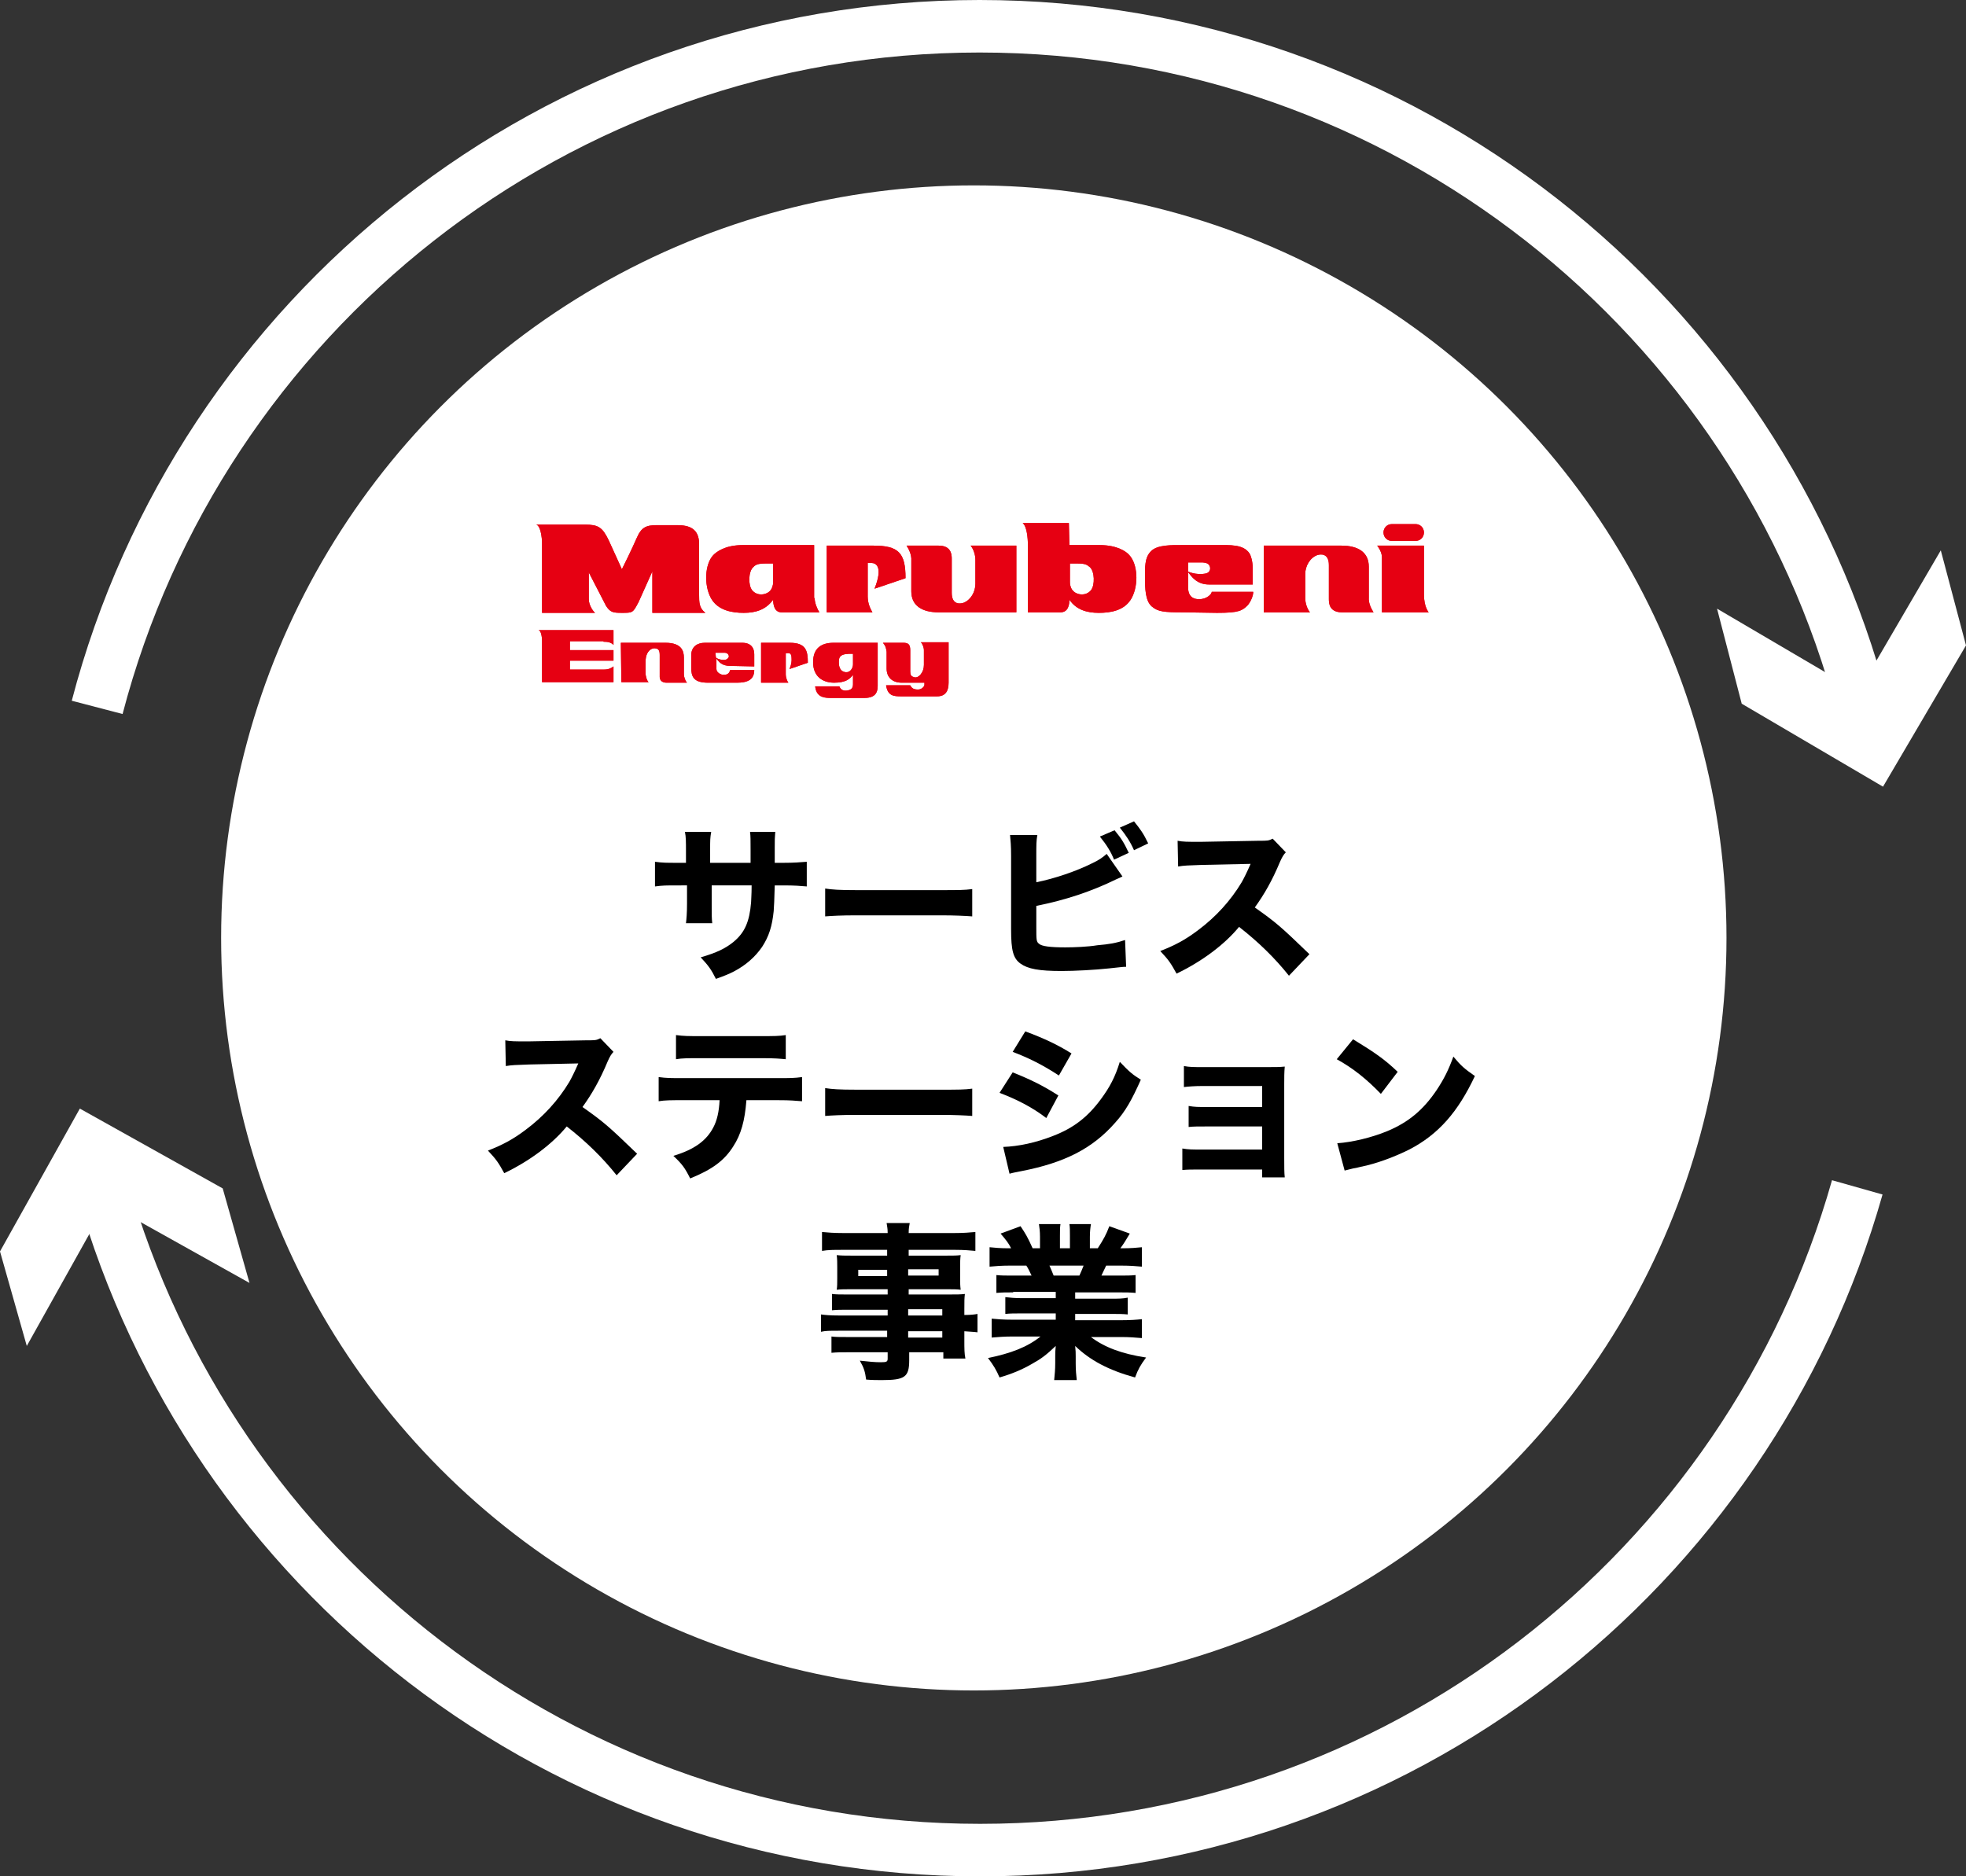 <?xml version="1.0" encoding="utf-8"?>
<!-- Generator: Adobe Illustrator 24.1.1, SVG Export Plug-In . SVG Version: 6.00 Build 0)  -->
<svg version="1.1" id="レイヤー_1" xmlns="http://www.w3.org/2000/svg" xmlns:xlink="http://www.w3.org/1999/xlink" x="0px"
	 y="0px" width="374.3px" height="357.3px" viewBox="0 0 374.3 357.3" style="enable-background:new 0 0 374.3 357.3;"
	 xml:space="preserve">
<rect x="0" y="0" width="374.3" height="357.3" fill="#333333" stroke="none"/>
<style type="text/css">
	.st0{fill:#FFFFFF;}
	.st1{fill:none;stroke:#FFFFFF;stroke-width:10;stroke-miterlimit:10;}
	.st2{fill:#E60012;}
</style>
<g>
	<circle class="st0" cx="185.4" cy="178.6" r="143.3"/>
	<g>
		<g>
			<g>
				<path class="st1" d="M354.6,134.7C335.1,60.1,267.2,5,186.5,5S38,60.1,18.5,134.7"/>
				<g>
					<polygon class="st0" points="369.5,104.8 353.8,131.7 326.9,115.9 331.6,134 358.5,149.8 374.3,122.9 					"/>
				</g>
			</g>
		</g>
		<g>
			<g>
				<path class="st1" d="M19.5,226.1c20.6,72.8,87.6,126.2,167.1,126.2S333,298.9,353.6,226.1"/>
				<g>
					<polygon class="st0" points="5.1,256.3 20.3,229.1 47.5,244.3 42.4,226.3 15.2,211.1 0,238.3 					"/>
				</g>
			</g>
		</g>
	</g>
	<g>
		<g>
			<g>
				<path class="st2" d="M114.9,122.2c0.8,0,1.4,0.1,1.9,0.6V120l-14.3,0c0.5,0,0.7,1.3,0.7,2v7.9h13.6v-3c-0.4,0.3-0.9,0.6-1.8,0.6
					h-6.5v-1.7h8.3v-2h-8.3v-1.7H114.9z"/>
				<path class="st2" d="M102.4,120L102.4,120C102.5,120,102.4,120,102.4,120z"/>
			</g>
			<path class="st2" d="M167.1,122.4v8.2c0,1.2-0.4,2.3-2.5,2.3H158c-1.5,0-2.6-0.4-2.8-2.2h4.6c0.2,0.5,0.6,0.9,1.4,0.8
				c0.8-0.1,1.2-0.4,1.2-1.2v-1.8c-0.6,0.8-1.4,1.5-3.6,1.5c-2.2,0-4-1.2-4-3.9c0-2.7,1.6-3.7,3.9-3.7H167.1 M159.7,126.1
				c0,1.1,0.4,1.8,1.3,1.9c0.9,0.1,1.4-0.8,1.4-1.5v-2C159.9,124.4,159.7,125.1,159.7,126.1z"/>
			<path class="st2" d="M144.9,122.4v7.6h5.2c-0.2-0.2-0.5-1-0.5-1.5v-4.1c0.4,0,1.1-0.3,1.1,0.9c0.1,1.1-0.4,2.1-0.4,2.1l3.5-1.2
				c0-2.2-0.3-3.8-3.4-3.8H144.9z"/>
			<path class="st2" d="M168.1,122.4h3.9c0.9,0,1.3,0.3,1.3,1.4v4.1c0,0.6,0.2,0.9,0.6,1c0.4,0.2,0.9,0.1,1.4-0.5
				c0.4-0.5,0.6-1.1,0.6-1.8v-2.8c0-0.5-0.3-1.3-0.6-1.5h5.3v7.7c0,1.6-0.6,2.6-2.2,2.6h-6.8c-1.5,0-2.6-0.1-2.9-2.1h4.6
				c0.3,0.6,0.7,0.8,1.5,0.8c0.7,0,1.2-0.6,1.2-0.9V130h-4.3c-1.8,0-2.9-1-2.9-2.7v-3.2C168.7,123.6,168.7,123.1,168.1,122.4z"/>
			<path class="st2" d="M139,126.8c-1.5,0-2.1-0.7-2.6-1.4v2c0,0.7,0.9,1.1,1.3,1.1c0.4,0,1.1,0,1.3-0.9h4.6c0,1.9-1.4,2.4-3.3,2.4
				h-5.5c-2.8,0-3.2-1.2-3.2-2.9v-2.3c0-1.7,1.2-2.4,2.6-2.4h7.1c1.8,0,2.3,1.1,2.3,2.2v2.3L139,126.8 M136.3,125.2
				c0.2,0.2,0.5,0.3,0.9,0.4c1,0.2,1.3-0.1,1.5-0.4c0.2-0.3-0.1-0.9-0.7-0.9h-1.8L136.3,125.2z"/>
			<path class="st2" d="M118.2,122.4h8.5c3.1,0,3.5,1.6,3.5,2.8v3.1c0,0.7,0.3,1.4,0.6,1.7h-3.9c-0.9,0-1.3-0.5-1.3-1.1v-4.2
				c0-0.9-0.3-1.1-0.6-1.2c-0.4-0.1-0.9-0.1-1.4,0.4c-0.7,0.7-0.7,1.9-0.7,2.1v2.1c0,0.7,0.3,1.6,0.6,1.8h-5.2L118.2,122.4z"/>
			<g>
				<path class="st2" d="M103.2,116.6v-13.2c0-1-0.3-3.5-1.2-3.5c-0.8,0,9.4,0,9.4,0c2.5,0,3.3,0.5,4.5,3l2.5,5.5
					c0,0,1.9-3.8,2.8-5.9c0.9-2.1,1.8-2.5,3.9-2.5c0,0,1.9,0,3.8,0c2.4,0,4.2,0.7,4.2,3.6v9.6c0,1.5,0,2.6,1.2,3.5h-10.1v-7.9
					l-2.6,5.8c-1.1,2.1-1.1,2.1-3.2,2.1c-1.7,0-2.2-0.1-3-1.3l-3.3-6.4v5.1c0,1.2,0.9,2.4,1.2,2.6H103.2z"/>
				<path class="st2" d="M172.6,103.9c0.3,0.5,1,1.6,0.9,2.9v5.8c0,2.7,2,4,5.2,4h14.8v-12.7h-8.7c0.5,0.6,0.9,1.7,0.9,2.7v4.6
					c0,1.5-0.9,3.1-2.3,3.6c-0.6,0.2-2.2,0.4-2.2-1.9v-6.5c0-0.8-0.1-2.5-2.5-2.5L172.6,103.9z"/>
				<path class="st2" d="M225.3,116.6c-3.7,0-4.8-0.1-6-1.1c-1.3-1.1-1.3-3.6-1.3-5.6c0-1.8-0.1-3.7,1.1-4.9c1.2-1.3,4-1.2,6.1-1.2
					h6.3c2.7,0,5.2-0.2,6.4,1.6c0.2,0.3,0.6,1.4,0.6,2.8l0,3.1h-8.3c-2.3,0-3.3-1.4-4.1-2.5c0,0,1.6,0.8,3.5,0.4
					c0.8-0.2,1-1,0.6-1.6c-0.3-0.5-1.3-0.5-1.3-0.5l-2.7,0c0,0,0,4.2,0,4.8c0,1.2,0.5,2.2,2.1,2.2c1.5,0,2.4-1,2.4-1.4h7.9
					c0,0.9-0.6,2-1,2.5c-1.1,1.1-1.7,1.5-5.9,1.5L225.3,116.6z"/>
				<g>
					<path class="st2" d="M263.1,103.9h8v9.3c0,2.4,0.9,3.4,0.9,3.4h-0.9h-8v-10.5c0-1.1-0.9-2.2-0.9-2.2L263.1,103.9z"/>
					<path class="st2" d="M269.5,103c0.9,0,1.6-0.7,1.6-1.6l0,0c0-0.9-0.7-1.6-1.6-1.6H265c-0.9,0-1.6,0.7-1.6,1.6l0,0
						c0,0.9,0.7,1.6,1.6,1.6H269.5z"/>
					<path class="st2" d="M267.2,101.3"/>
				</g>
				<path class="st2" d="M261.5,116.6c-0.3-0.5-1-1.6-0.9-2.9v-5.8c0-2.7-2-4-5.2-4h-14.8v12.7h8.8c-0.5-0.6-0.9-1.7-0.9-2.7v-4.6
					c0-1.5,0.9-3.1,2.3-3.6c0.6-0.2,2.2-0.4,2.2,1.9v6.5c0,0.8,0.1,2.5,2.5,2.5L261.5,116.6z"/>
				<path class="st2" d="M157.4,103.9v12.7h8.7c-0.3-0.5-0.9-1.6-0.9-3v-6.4h0.7c0.8,0,2.3,0.6,0.6,4.9l5.9-2c0-4.8-1.3-6.2-6.1-6.2
					L157.4,103.9z"/>
				<path class="st2" d="M155.1,113.9c0,0.9,0.5,2.1,0.9,2.7h-7.2c-1.4,0-1.6-1.5-1.6-2.4c-1.4,1.9-3.3,2.5-5.6,2.5
					c-2.1,0-5-0.4-6.3-2.9c-1.3-2.5-1.1-6.4,0.5-8.1c0.6-0.6,2.2-1.9,5.6-1.9h13.6V113.9z M147.2,107.3h-1.3c-1.6,0-2,0.2-2.5,0.7
					c-0.9,0.8-1,3.4-0.2,4.4c1,1.2,2.8,0.9,3.5,0c0.2-0.2,0.5-0.9,0.5-1.5L147.2,107.3z"/>
				<path class="st2" d="M203.6,103.8h5.8c3.4,0,5.1,1.3,5.6,1.9c1.6,1.7,1.8,5.6,0.5,8.1c-1.3,2.5-4.1,2.9-6.3,2.9
					c-2.3,0-4.3-0.6-5.6-2.5c0,0.9-0.2,2.4-1.7,2.4h-6.2v-12.8c0-1.3-0.2-3.6-1-4.2h8.8L203.6,103.8z M203.7,110.9
					c0,0.7,0.3,1.3,0.5,1.5c0.7,0.9,2.5,1.2,3.5,0c0.8-1,0.7-3.6-0.2-4.4c-0.6-0.5-0.9-0.7-2.5-0.7h-1.3L203.7,110.9z"/>
			</g>
		</g>
		<g>
			<g>
				<path class="st2" d="M114.9,122.2c0.8,0,1.4,0.1,1.9,0.6V120l-14.3,0c0.5,0,0.7,1.3,0.7,2v7.9h13.6v-3c-0.4,0.3-0.9,0.6-1.8,0.6
					h-6.5v-1.7h8.3v-2h-8.3v-1.7H114.9z"/>
				<path class="st2" d="M102.4,120L102.4,120C102.5,120,102.4,120,102.4,120z"/>
			</g>
			<path class="st2" d="M167.1,122.4v8.2c0,1.2-0.4,2.3-2.5,2.3H158c-1.5,0-2.6-0.4-2.8-2.2h4.6c0.2,0.5,0.6,0.9,1.4,0.8
				c0.8-0.1,1.2-0.4,1.2-1.2v-1.8c-0.6,0.8-1.4,1.5-3.6,1.5c-2.2,0-4-1.2-4-3.9c0-2.7,1.6-3.7,3.9-3.7H167.1 M159.7,126.1
				c0,1.1,0.4,1.8,1.3,1.9c0.9,0.1,1.4-0.8,1.4-1.5v-2C159.9,124.4,159.7,125.1,159.7,126.1z"/>
			<path class="st2" d="M144.9,122.4v7.6h5.2c-0.2-0.2-0.5-1-0.5-1.5v-4.1c0.4,0,1.1-0.3,1.1,0.9c0.1,1.1-0.4,2.1-0.4,2.1l3.5-1.2
				c0-2.2-0.3-3.8-3.4-3.8H144.9z"/>
			<path class="st2" d="M168.1,122.4h3.9c0.9,0,1.3,0.3,1.3,1.4v4.1c0,0.6,0.2,0.9,0.6,1c0.4,0.2,0.9,0.1,1.4-0.5
				c0.4-0.5,0.6-1.1,0.6-1.8v-2.8c0-0.5-0.3-1.3-0.6-1.5h5.3v7.7c0,1.6-0.6,2.6-2.2,2.6h-6.8c-1.5,0-2.6-0.1-2.9-2.1h4.6
				c0.3,0.6,0.7,0.8,1.5,0.8c0.7,0,1.2-0.6,1.2-0.9V130h-4.3c-1.8,0-2.9-1-2.9-2.7v-3.2C168.7,123.6,168.7,123.1,168.1,122.4z"/>
			<path class="st2" d="M139,126.8c-1.5,0-2.1-0.7-2.6-1.4v2c0,0.7,0.9,1.1,1.3,1.1c0.4,0,1.1,0,1.3-0.9h4.6c0,1.9-1.4,2.4-3.3,2.4
				h-5.5c-2.8,0-3.2-1.2-3.2-2.9v-2.3c0-1.7,1.2-2.4,2.6-2.4h7.1c1.8,0,2.3,1.1,2.3,2.2v2.3L139,126.8 M136.3,125.2
				c0.2,0.2,0.5,0.3,0.9,0.4c1,0.2,1.3-0.1,1.5-0.4c0.2-0.3-0.1-0.9-0.7-0.9h-1.8L136.3,125.2z"/>
			<path class="st2" d="M118.2,122.4h8.5c3.1,0,3.5,1.6,3.5,2.8v3.1c0,0.7,0.3,1.4,0.6,1.7h-3.9c-0.9,0-1.3-0.5-1.3-1.1v-4.2
				c0-0.9-0.3-1.1-0.6-1.2c-0.4-0.1-0.9-0.1-1.4,0.4c-0.7,0.7-0.7,1.9-0.7,2.1v2.1c0,0.7,0.3,1.6,0.6,1.8h-5.2L118.2,122.4z"/>
			<g>
				<path class="st2" d="M103.2,116.6v-13.2c0-1-0.3-3.5-1.2-3.5c-0.8,0,9.4,0,9.4,0c2.5,0,3.3,0.5,4.5,3l2.5,5.5
					c0,0,1.9-3.8,2.8-5.9c0.9-2.1,1.8-2.5,3.9-2.5c0,0,1.9,0,3.8,0c2.4,0,4.2,0.7,4.2,3.6v9.6c0,1.5,0,2.6,1.2,3.5h-10.1v-7.9
					l-2.6,5.8c-1.1,2.1-1.1,2.1-3.2,2.1c-1.7,0-2.2-0.1-3-1.3l-3.3-6.4v5.1c0,1.2,0.9,2.4,1.2,2.6H103.2z"/>
				<path class="st2" d="M172.6,103.9c0.3,0.5,1,1.6,0.9,2.9v5.8c0,2.7,2,4,5.2,4h14.8v-12.7h-8.7c0.5,0.6,0.9,1.7,0.9,2.7v4.6
					c0,1.5-0.9,3.1-2.3,3.6c-0.6,0.2-2.2,0.4-2.2-1.9v-6.5c0-0.8-0.1-2.5-2.5-2.5L172.6,103.9z"/>
				<path class="st2" d="M225.3,116.6c-3.7,0-4.8-0.1-6-1.1c-1.3-1.1-1.3-3.6-1.3-5.6c0-1.8-0.1-3.7,1.1-4.9c1.2-1.3,4-1.2,6.1-1.2
					h6.3c2.7,0,5.2-0.2,6.4,1.6c0.2,0.3,0.6,1.4,0.6,2.8l0,3.1h-8.3c-2.3,0-3.3-1.4-4.1-2.5c0,0,1.6,0.8,3.5,0.4
					c0.8-0.2,1-1,0.6-1.6c-0.3-0.5-1.3-0.5-1.3-0.5l-2.7,0c0,0,0,4.2,0,4.8c0,1.2,0.5,2.2,2.1,2.2c1.5,0,2.4-1,2.4-1.4h7.9
					c0,0.9-0.6,2-1,2.5c-1.1,1.1-1.7,1.5-5.9,1.5L225.3,116.6z"/>
				<g>
					<path class="st2" d="M263.1,103.9h8v9.3c0,2.4,0.9,3.4,0.9,3.4h-0.9h-8v-10.5c0-1.1-0.9-2.2-0.9-2.2L263.1,103.9z"/>
					<path class="st2" d="M269.5,103c0.9,0,1.6-0.7,1.6-1.6l0,0c0-0.9-0.7-1.6-1.6-1.6H265c-0.9,0-1.6,0.7-1.6,1.6l0,0
						c0,0.9,0.7,1.6,1.6,1.6H269.5z"/>
					<path class="st2" d="M267.2,101.3"/>
				</g>
				<path class="st2" d="M261.5,116.6c-0.3-0.5-1-1.6-0.9-2.9v-5.8c0-2.7-2-4-5.2-4h-14.8v12.7h8.8c-0.5-0.6-0.9-1.7-0.9-2.7v-4.6
					c0-1.5,0.9-3.1,2.3-3.6c0.6-0.2,2.2-0.4,2.2,1.9v6.5c0,0.8,0.1,2.5,2.5,2.5L261.5,116.6z"/>
				<path class="st2" d="M157.4,103.9v12.7h8.7c-0.3-0.5-0.9-1.6-0.9-3v-6.4h0.7c0.8,0,2.3,0.6,0.6,4.9l5.9-2c0-4.8-1.3-6.2-6.1-6.2
					L157.4,103.9z"/>
				<path class="st2" d="M155.1,113.9c0,0.9,0.5,2.1,0.9,2.7h-7.2c-1.4,0-1.6-1.5-1.6-2.4c-1.4,1.9-3.3,2.5-5.6,2.5
					c-2.1,0-5-0.4-6.3-2.9c-1.3-2.5-1.1-6.4,0.5-8.1c0.6-0.6,2.2-1.9,5.6-1.9h13.6V113.9z M147.2,107.3h-1.3c-1.6,0-2,0.2-2.5,0.7
					c-0.9,0.8-1,3.4-0.2,4.4c1,1.2,2.8,0.9,3.5,0c0.2-0.2,0.5-0.9,0.5-1.5L147.2,107.3z"/>
				<path class="st2" d="M203.6,103.8h5.8c3.4,0,5.1,1.3,5.6,1.9c1.6,1.7,1.8,5.6,0.5,8.1c-1.3,2.5-4.1,2.9-6.3,2.9
					c-2.3,0-4.3-0.6-5.6-2.5c0,0.9-0.2,2.4-1.7,2.4h-6.2v-12.8c0-1.3-0.2-3.6-1-4.2h8.8L203.6,103.8z M203.7,110.9
					c0,0.7,0.3,1.3,0.5,1.5c0.7,0.9,2.5,1.2,3.5,0c0.8-1,0.7-3.6-0.2-4.4c-0.6-0.5-0.9-0.7-2.5-0.7h-1.3L203.7,110.9z"/>
			</g>
		</g>
	</g>
	<g>
		<g>
			<path d="M142.9,164.2c0-0.6,0-1,0-1.3v-1c0-1.9,0-2.7-0.1-3.5h4.8c-0.1,1.3-0.1,1.3-0.1,3.1c0,0.6,0,0.6,0,2.8h1.7
				c2,0,3.1-0.1,4.4-0.2v4.7c-1.1-0.1-2.4-0.2-4.3-0.2h-1.8c-0.1,3.1-0.1,3.6-0.2,4.9c-0.3,2.9-0.9,4.8-2.2,6.8
				c-1.3,1.9-3.1,3.5-5.4,4.7c-1,0.5-1.7,0.8-3.4,1.4c-0.9-1.8-1.4-2.5-2.9-4.1c3.1-0.9,4.7-1.7,6.2-2.9c2.2-1.8,3.1-3.9,3.4-7.6
				c0-0.6,0.1-1.3,0.1-3.2h-7.6v3.5c0,2.3,0,2.7,0.1,3.7h-5c0.1-0.8,0.2-2,0.2-3.7v-3.5H129c-2.2,0-2.8,0-4.3,0.2v-4.7
				c1.5,0.2,2.1,0.2,4.4,0.2h1.5v-2.3c0-1.6,0-2.7-0.2-3.6h5c-0.2,1.2-0.2,1.5-0.2,3.5v2.4H142.9z"/>
			<path d="M157.1,169.2c1.4,0.2,2.6,0.3,5.9,0.3h16.2c3.2,0,4.4,0,5.9-0.2v5.2c-1.3-0.1-3.4-0.2-5.9-0.2H163
				c-2.8,0-4.6,0.1-5.9,0.2V169.2z"/>
			<path d="M197.3,168c3.5-0.7,7.6-2.1,10.6-3.6c1.3-0.6,2-1.1,2.8-1.8l3,4.3c-0.4,0.2-0.6,0.3-1.1,0.5c-4.9,2.4-9.8,4-15.3,5.1v3.9
				c0,2.6,0,2.9,0.5,3.3c0.5,0.5,2.2,0.7,5,0.7c1.7,0,4.3-0.1,6.1-0.4c2.3-0.2,3.5-0.4,5.3-1l0.2,5.1c-0.7,0-1.2,0.1-3.2,0.3
				c-2.8,0.3-6.6,0.5-9.1,0.5c-4.3,0-6.4-0.4-7.8-1.4c-1.4-1-1.8-2.5-1.8-6.5v-14c0-2-0.1-2.9-0.2-4h5.2c-0.2,1.1-0.2,1.8-0.2,4V168
				z M212.2,158.1c1.4,1.7,1.8,2.4,2.7,4.3l-2.8,1.3c-0.6-1.5-1.4-2.8-2.7-4.4L212.2,158.1z M215.9,156.4c1.2,1.5,1.8,2.3,2.7,4.2
				l-2.7,1.3c-0.7-1.6-1.5-2.8-2.7-4.3L215.9,156.4z"/>
			<path d="M245.4,185.8c-2.7-3.4-5.9-6.5-9.5-9.3c-2.8,3.4-7.1,6.6-11.9,8.9c-1.1-2-1.5-2.6-3.1-4.3c2.8-1.1,4.7-2.1,7.1-3.9
				c3.5-2.6,6.3-5.7,8.4-9.2c0.4-0.7,1-1.9,1.7-3.5l-9.3,0.2c-2.7,0.1-3.3,0.1-4.5,0.3l-0.1-4.9c1,0.2,1.9,0.2,3.9,0.2
				c0.1,0,0.4,0,0.6,0l10.9-0.2c1.8,0,1.9,0,2.7-0.4l2.5,2.6c-0.4,0.4-0.7,0.9-1.1,1.8c-1.5,3.6-3,6.2-4.8,8.7
				c4.1,2.9,4.9,3.6,10.4,8.9L245.4,185.8z"/>
			<path d="M117.4,223.8c-2.7-3.4-5.9-6.5-9.5-9.3c-2.8,3.4-7.1,6.6-11.9,8.9c-1.1-2-1.5-2.6-3.1-4.3c2.8-1.1,4.7-2.1,7.1-3.9
				c3.5-2.6,6.3-5.7,8.4-9.2c0.4-0.7,1-1.9,1.7-3.5l-9.3,0.2c-2.7,0.1-3.3,0.1-4.5,0.3l-0.1-4.9c1,0.2,1.9,0.2,3.9,0.2
				c0.1,0,0.4,0,0.6,0l10.9-0.2c1.8,0,1.9,0,2.7-0.4l2.5,2.6c-0.4,0.4-0.7,0.9-1.1,1.8c-1.5,3.6-3,6.2-4.8,8.7
				c4.1,2.9,4.9,3.6,10.4,8.9L117.4,223.8z"/>
			<path d="M142.1,209.6c-0.3,3.8-1,6.4-2.5,8.7c-1.7,2.7-4,4.4-8.2,6.1c-1-2-1.5-2.7-3.2-4.3c4-1.2,6.3-2.9,7.6-5.4
				c0.7-1.3,1.1-3,1.2-5.2h-7.1c-2.1,0-3.3,0-4.5,0.2v-4.6c1.5,0.2,2.4,0.2,4.6,0.2h18c2.3,0,3.2,0,4.7-0.2v4.6
				c-1.5-0.1-2-0.2-4.6-0.2H142.1z M128.7,197.1c1.5,0.2,2.3,0.2,4.6,0.2h11.6c2.5,0,3.4,0,4.7-0.2v4.6c-1.2-0.1-1.8-0.2-4.7-0.2
				h-11.7c-2.1,0-3.4,0-4.5,0.2V197.1z"/>
			<path d="M157.1,207.2c1.4,0.2,2.6,0.3,5.9,0.3h16.2c3.2,0,4.4,0,5.9-0.2v5.2c-1.3-0.1-3.4-0.2-5.9-0.2H163
				c-2.8,0-4.6,0.1-5.9,0.2V207.2z"/>
			<path d="M192.8,204.2c3.5,1.4,5.9,2.6,8.7,4.4l-2.3,4.3c-2.6-2-5.5-3.5-8.9-4.8L192.8,204.2z M191,218.4c2.9-0.1,6.2-0.8,9.5-2.1
				c3.9-1.5,6.6-3.6,9.1-7c1.7-2.3,2.7-4.2,3.6-7.1c1.8,1.9,2.4,2.4,4,3.4c-1.7,3.8-2.9,6-4.9,8.2c-4.3,4.9-9.6,7.6-17.8,9.2
				c-1,0.2-1.6,0.3-2.3,0.5L191,218.4z M195.2,196.4c3.5,1.3,6.1,2.5,8.8,4.2l-2.4,4.2c-3.2-2.1-5.9-3.4-8.8-4.5L195.2,196.4z"/>
			<path d="M228.7,222.7c-1.8,0-2.6,0-3.6,0.1v-4.1c1.2,0.2,1.9,0.2,3.6,0.2h11.6v-4.4H230c-2,0-2.7,0-3.7,0.1v-4
				c1.2,0.2,1.7,0.2,3.7,0.2h10.3v-4H229c-1.5,0-2.8,0.1-3.6,0.2V203c1.1,0.2,1.8,0.2,3.6,0.2h12.3c1.6,0,2.3,0,3.3-0.1
				c-0.1,1.1-0.1,2.1-0.1,3.4v13.9c0,1.9,0,2.9,0.1,3.8h-4.3v-1.5H228.7z"/>
			<path d="M257.6,197.9c4.1,2.5,6,3.8,8.5,6.2l-3.2,4.2c-2.7-2.8-5.3-4.9-8.4-6.6L257.6,197.9z M254.6,217.7
				c2.9-0.2,6.6-1.1,9.5-2.3c4.1-1.7,6.9-4.1,9.4-7.8c1.4-2.1,2.3-3.9,3.2-6.4c1.5,1.8,2.1,2.3,4.1,3.7c-3.2,6.8-6.9,11.1-12.5,14
				c-2.6,1.3-6.2,2.7-9.3,3.3c-0.8,0.2-0.8,0.2-1.4,0.3c-0.7,0.2-0.9,0.2-1.6,0.4L254.6,217.7z"/>
			<path d="M168.9,249.4h-7.6c-1.1,0-2,0-2.9,0.1v-3.1c0.8,0.1,1.6,0.1,3,0.1h7.6v-1H162c-1.1,0-2,0-2.7,0.1
				c0.1-0.6,0.1-1.3,0.1-2.2v-2.1c0-0.9,0-1.5-0.1-2.3c0.9,0.1,1.5,0.1,2.8,0.1h6.8v-1.1h-8.6c-1.6,0-2.6,0-3.8,0.2v-3.6
				c1.1,0.1,2.2,0.2,4.1,0.2h8.4c0-0.9-0.1-1.2-0.2-1.9h4.4c-0.1,0.6-0.2,0.9-0.2,1.9h8.6c1.9,0,3-0.1,4.1-0.2v3.6
				c-1.1-0.1-2.2-0.2-3.8-0.2h-8.9v1.1h7.2c1.3,0,1.9,0,2.7-0.1c-0.1,0.7-0.1,1.3-0.1,2.3v2.1c0,1,0,1.4,0.1,2.2
				c-0.7-0.1-1.5-0.1-2.5-0.1h-7.4v1h7.3c2,0,2.5,0,3.4-0.1c-0.1,0.9-0.1,1.2-0.1,2.9v1.1c1.3,0,2-0.1,2.5-0.2v3.5
				c-0.7-0.1-1.3-0.1-2.5-0.2v1.7c0,1.7,0,2.5,0.2,3.5h-4.2v-1.2h-6.5v1.5c0,3.2-0.8,3.8-5.2,3.8c-0.8,0-1.9,0-3-0.1
				c-0.2-1.5-0.4-2.2-1.2-3.6c1.8,0.2,2.9,0.3,4,0.3c1.1,0,1.3-0.1,1.3-0.7v-1.2h-7.5c-1.4,0-2.1,0-3.2,0.1v-3.1
				c0.9,0.1,1.3,0.1,3,0.1h7.6v-1.2h-9.1c-1.9,0-2.6,0-3.5,0.2v-3.3c0.8,0.1,1.6,0.2,3.5,0.2h9.2V249.4z M163.4,241.8v1.2h5.5v-1.2
				H163.4z M172.9,242.9h5.8v-1.2h-5.8V242.9z M179.4,250.5v-1.2h-6.5v1.2H179.4z M172.9,254.7h6.5v-1.2h-6.5V254.7z"/>
			<path d="M192.9,246.1c-1.4,0-2.1,0-3.2,0.1v-3.4c0.9,0.1,1.7,0.1,3.2,0.1h3.5c-0.5-1-0.6-1.3-1-1.9h-3.2c-1.5,0-2.8,0.1-3.8,0.2
				v-3.7c1,0.1,2,0.2,3.6,0.2h0.5c-0.5-1-0.9-1.5-2-2.8l3.8-1.4c1,1.5,1.3,2,2.3,4.2h1.4v-2.2c0-1-0.1-1.8-0.2-2.4h4.1
				c-0.1,0.6-0.1,1.2-0.1,2.2v2.4h1.9v-2.4c0-1,0-1.6-0.1-2.2h4.1c-0.1,0.6-0.2,1.4-0.2,2.4v2.2h1.5c1.1-1.7,1.6-2.6,2.2-4.2
				l3.9,1.4c-0.7,1.2-1.2,2-1.8,2.8h0.4c1.7,0,2.7-0.1,3.7-0.2v3.7c-1-0.1-2.3-0.2-3.9-0.2h-2.9c-0.6,1.2-0.6,1.3-0.9,1.9h3.3
				c1.5,0,2.3,0,3.2-0.1v3.4c-1.1-0.1-1.8-0.1-3.2-0.1h-8.3v1.2h6.8c1.3,0,2.3,0,3.2-0.2v3.2c-0.9-0.1-1.8-0.1-3.2-0.1h-6.8v1.2h8.7
				c1.9,0,3-0.1,4-0.2v3.6c-1.2-0.1-2.4-0.2-3.9-0.2h-5.8c2.5,1.9,5.8,3.2,10.5,3.9c-1.1,1.5-1.5,2.2-2.1,3.8
				c-5.1-1.4-8.6-3.3-11.4-6c0.1,1.1,0.1,1.2,0.1,2v1.3c0,1.3,0.1,2.3,0.2,3.2h-4.3c0.1-1,0.2-2,0.2-3.2v-1.3c0-0.8,0-0.9,0.1-2
				c-1.8,1.7-2.7,2.4-4.5,3.4c-1.9,1.1-3.8,1.9-6.2,2.6c-0.6-1.4-1.2-2.4-2.2-3.7c4.4-0.9,7.5-2.1,10-4.1h-5.3c-1.6,0-2.8,0.1-4,0.2
				v-3.6c1,0.1,2.2,0.2,4,0.2h8.2v-1.2h-6.4c-1.4,0-2.3,0-3.2,0.1v-3.2c0.8,0.1,1.8,0.2,3.2,0.2h6.4v-1.2H192.9z M205.5,242.9
				c0.4-0.9,0.5-1.1,0.8-1.9h-6.5c0.3,0.7,0.5,1.1,0.8,1.9H205.5z"/>
		</g>
	</g>
</g>
</svg>
